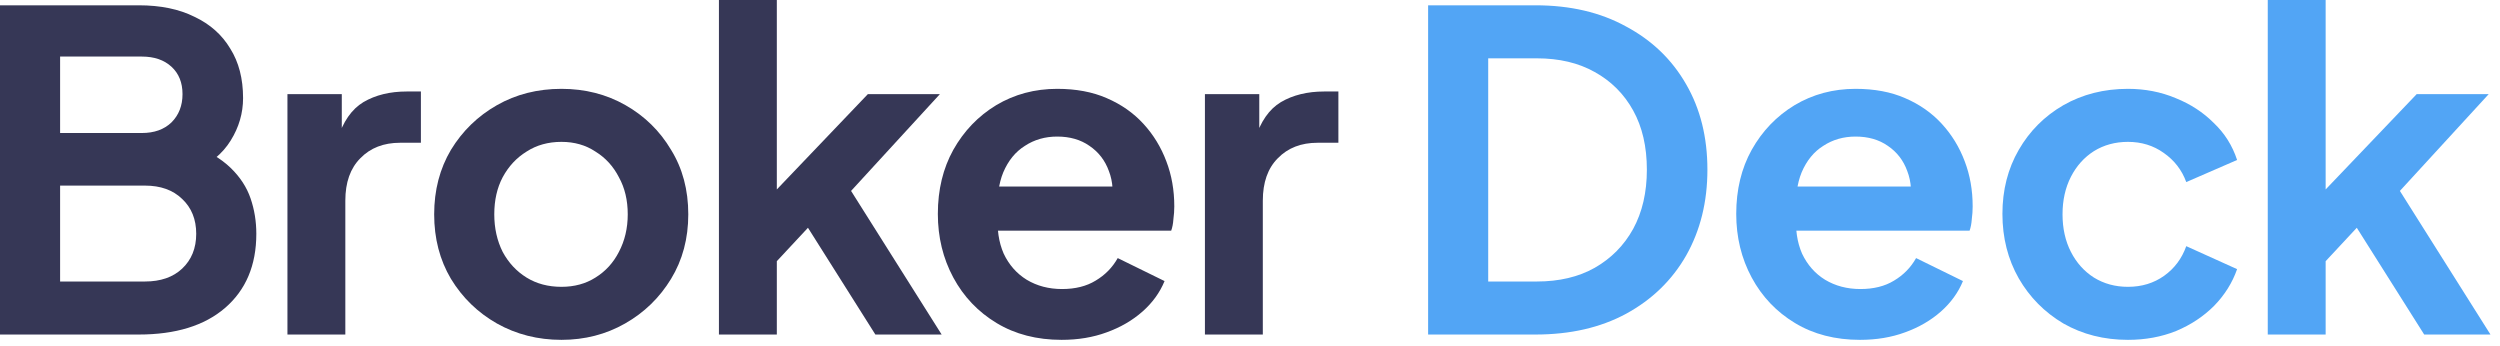 <svg xmlns="http://www.w3.org/2000/svg" width="166" height="23" viewBox="0 0 166 23" fill="none">
    <path d="M150.579 22.214V0H154.423V14.555L152.956 14.115L160.468 6.25H165.251L159.353 12.677L165.368 22.214H160.967L155.743 13.939L158.032 13.469L153.22 18.634L154.423 16.286V22.214H150.579Z" fill="#52A5F5"/>
    <path d="M141.295 22.566C139.71 22.566 138.282 22.204 137.01 21.48C135.758 20.737 134.77 19.739 134.047 18.487C133.323 17.216 132.961 15.788 132.961 14.203C132.961 12.618 133.323 11.2 134.047 9.948C134.77 8.696 135.758 7.708 137.01 6.984C138.282 6.26 139.71 5.899 141.295 5.899C142.429 5.899 143.486 6.104 144.464 6.515C145.442 6.906 146.283 7.454 146.988 8.158C147.711 8.843 148.23 9.664 148.543 10.623L145.168 12.09C144.875 11.288 144.376 10.643 143.672 10.153C142.987 9.664 142.195 9.42 141.295 9.42C140.453 9.42 139.7 9.625 139.035 10.036C138.39 10.447 137.881 11.014 137.509 11.738C137.138 12.462 136.952 13.293 136.952 14.232C136.952 15.171 137.138 16.003 137.509 16.727C137.881 17.451 138.39 18.018 139.035 18.429C139.7 18.84 140.453 19.045 141.295 19.045C142.214 19.045 143.016 18.8 143.701 18.311C144.386 17.822 144.875 17.167 145.168 16.345L148.543 17.871C148.23 18.771 147.721 19.583 147.017 20.307C146.313 21.011 145.471 21.569 144.493 21.979C143.515 22.371 142.449 22.566 141.295 22.566Z" fill="#52A5F5"/>
    <path d="M123.503 22.566C121.859 22.566 120.421 22.195 119.189 21.451C117.956 20.708 116.998 19.7 116.313 18.429C115.628 17.157 115.286 15.748 115.286 14.203C115.286 12.599 115.628 11.181 116.313 9.948C117.017 8.696 117.966 7.708 119.16 6.984C120.373 6.26 121.722 5.899 123.209 5.899C124.461 5.899 125.557 6.104 126.496 6.515C127.454 6.926 128.266 7.493 128.931 8.217C129.596 8.941 130.105 9.772 130.457 10.711C130.809 11.63 130.985 12.628 130.985 13.704C130.985 13.978 130.966 14.262 130.927 14.555C130.907 14.849 130.858 15.103 130.78 15.318H118.455V12.384H128.609L126.789 13.763C126.965 12.863 126.916 12.061 126.642 11.357C126.388 10.652 125.958 10.095 125.351 9.684C124.764 9.273 124.05 9.068 123.209 9.068C122.407 9.068 121.693 9.273 121.067 9.684C120.441 10.075 119.962 10.662 119.629 11.445C119.316 12.208 119.199 13.137 119.277 14.232C119.199 15.211 119.326 16.081 119.658 16.844C120.011 17.587 120.519 18.165 121.184 18.575C121.869 18.986 122.652 19.192 123.532 19.192C124.412 19.192 125.156 19.006 125.762 18.634C126.388 18.262 126.877 17.764 127.229 17.137L130.34 18.663C130.027 19.426 129.538 20.101 128.873 20.688C128.208 21.275 127.415 21.735 126.496 22.067C125.596 22.4 124.598 22.566 123.503 22.566Z" fill="#52A5F5"/>
    <path d="M94.827 22.213V0.352H101.957C104.266 0.352 106.271 0.821 107.973 1.76C109.695 2.68 111.025 3.961 111.964 5.604C112.903 7.228 113.372 9.116 113.372 11.268C113.372 13.4 112.903 15.298 111.964 16.961C111.025 18.604 109.695 19.895 107.973 20.834C106.271 21.754 104.266 22.213 101.957 22.213H94.827ZM98.817 18.692H102.045C103.532 18.692 104.814 18.389 105.89 17.782C106.985 17.156 107.836 16.296 108.442 15.2C109.049 14.085 109.352 12.774 109.352 11.268C109.352 9.742 109.049 8.431 108.442 7.336C107.836 6.24 106.985 5.389 105.89 4.783C104.814 4.176 103.532 3.873 102.045 3.873H98.817V18.692Z" fill="#52A5F5"/>
    <path d="M80.007 22.214V6.251H83.616V9.801L83.323 9.273C83.694 8.08 84.271 7.248 85.054 6.779C85.856 6.309 86.814 6.075 87.93 6.075H88.869V9.479H87.489C86.394 9.479 85.514 9.821 84.848 10.506C84.183 11.171 83.851 12.11 83.851 13.323V22.214H80.007Z" fill="#363756"/>
    <path d="M70.49 22.566C68.847 22.566 67.409 22.195 66.176 21.451C64.944 20.708 63.985 19.7 63.3 18.429C62.616 17.157 62.273 15.748 62.273 14.203C62.273 12.599 62.616 11.181 63.3 9.948C64.005 8.696 64.954 7.708 66.147 6.984C67.36 6.26 68.71 5.899 70.197 5.899C71.448 5.899 72.544 6.104 73.483 6.515C74.442 6.926 75.254 7.493 75.919 8.217C76.584 8.941 77.092 9.772 77.445 10.711C77.797 11.63 77.973 12.628 77.973 13.704C77.973 13.978 77.953 14.262 77.914 14.555C77.894 14.849 77.846 15.103 77.767 15.318H65.443V12.384H75.596L73.776 13.763C73.953 12.863 73.904 12.061 73.63 11.357C73.376 10.652 72.945 10.095 72.339 9.684C71.752 9.273 71.038 9.068 70.197 9.068C69.394 9.068 68.68 9.273 68.054 9.684C67.428 10.075 66.949 10.662 66.616 11.445C66.303 12.208 66.186 13.137 66.264 14.232C66.186 15.211 66.313 16.081 66.646 16.844C66.998 17.587 67.507 18.165 68.172 18.575C68.856 18.986 69.639 19.192 70.519 19.192C71.4 19.192 72.143 19.006 72.749 18.634C73.376 18.262 73.865 17.764 74.217 17.137L77.327 18.663C77.014 19.426 76.525 20.101 75.86 20.688C75.195 21.275 74.403 21.735 73.483 22.067C72.583 22.4 71.585 22.566 70.49 22.566Z" fill="#363756"/>
    <path d="M47.737 22.214V0H51.581V14.555L50.114 14.115L57.626 6.25H62.409L56.511 12.677L62.526 22.214H58.125L52.901 13.939L55.19 13.469L50.378 18.634L51.581 16.286V22.214H47.737Z" fill="#363756"/>
    <path d="M37.281 22.566C35.715 22.566 34.287 22.204 32.996 21.48C31.725 20.757 30.707 19.769 29.944 18.517C29.201 17.265 28.829 15.837 28.829 14.232C28.829 12.628 29.201 11.2 29.944 9.948C30.707 8.696 31.725 7.708 32.996 6.984C34.268 6.26 35.696 5.899 37.281 5.899C38.846 5.899 40.264 6.26 41.535 6.984C42.807 7.708 43.815 8.696 44.558 9.948C45.321 11.181 45.702 12.609 45.702 14.232C45.702 15.837 45.321 17.265 44.558 18.517C43.795 19.769 42.778 20.757 41.506 21.48C40.234 22.204 38.826 22.566 37.281 22.566ZM37.281 19.045C38.141 19.045 38.894 18.84 39.54 18.429C40.205 18.018 40.724 17.451 41.095 16.727C41.486 15.983 41.682 15.152 41.682 14.232C41.682 13.293 41.486 12.472 41.095 11.768C40.724 11.044 40.205 10.476 39.54 10.066C38.894 9.635 38.141 9.42 37.281 9.42C36.4 9.42 35.627 9.635 34.962 10.066C34.297 10.476 33.769 11.044 33.378 11.768C33.006 12.472 32.82 13.293 32.82 14.232C32.82 15.152 33.006 15.983 33.378 16.727C33.769 17.451 34.297 18.018 34.962 18.429C35.627 18.84 36.4 19.045 37.281 19.045Z" fill="#363756"/>
    <path d="M19.086 22.214V6.251H22.695V9.801L22.402 9.273C22.773 8.08 23.351 7.248 24.133 6.779C24.935 6.309 25.894 6.075 27.009 6.075H27.948V9.479H26.569C25.473 9.479 24.593 9.821 23.928 10.506C23.263 11.171 22.93 12.11 22.93 13.323V22.214H19.086Z" fill="#363756"/>
    <path d="M0 22.213V0.352H9.214C10.662 0.352 11.894 0.606 12.912 1.115C13.948 1.604 14.741 2.308 15.289 3.227C15.856 4.127 16.14 5.223 16.14 6.514C16.14 7.512 15.866 8.451 15.318 9.331C14.79 10.192 13.939 10.906 12.765 11.473V9.625C13.841 10.035 14.692 10.544 15.318 11.15C15.944 11.757 16.384 12.432 16.638 13.175C16.893 13.919 17.02 14.701 17.02 15.523C17.02 17.616 16.325 19.259 14.936 20.453C13.567 21.627 11.66 22.213 9.214 22.213H0ZM3.991 18.692H9.625C10.662 18.692 11.483 18.408 12.09 17.841C12.716 17.254 13.029 16.481 13.029 15.523C13.029 14.564 12.716 13.791 12.09 13.205C11.483 12.618 10.662 12.324 9.625 12.324H3.991V18.692ZM3.991 8.832H9.42C10.241 8.832 10.897 8.598 11.386 8.128C11.875 7.639 12.119 7.013 12.119 6.25C12.119 5.487 11.875 4.881 11.386 4.431C10.897 3.981 10.241 3.756 9.42 3.756H3.991V8.832Z" fill="#363756"/>
</svg>